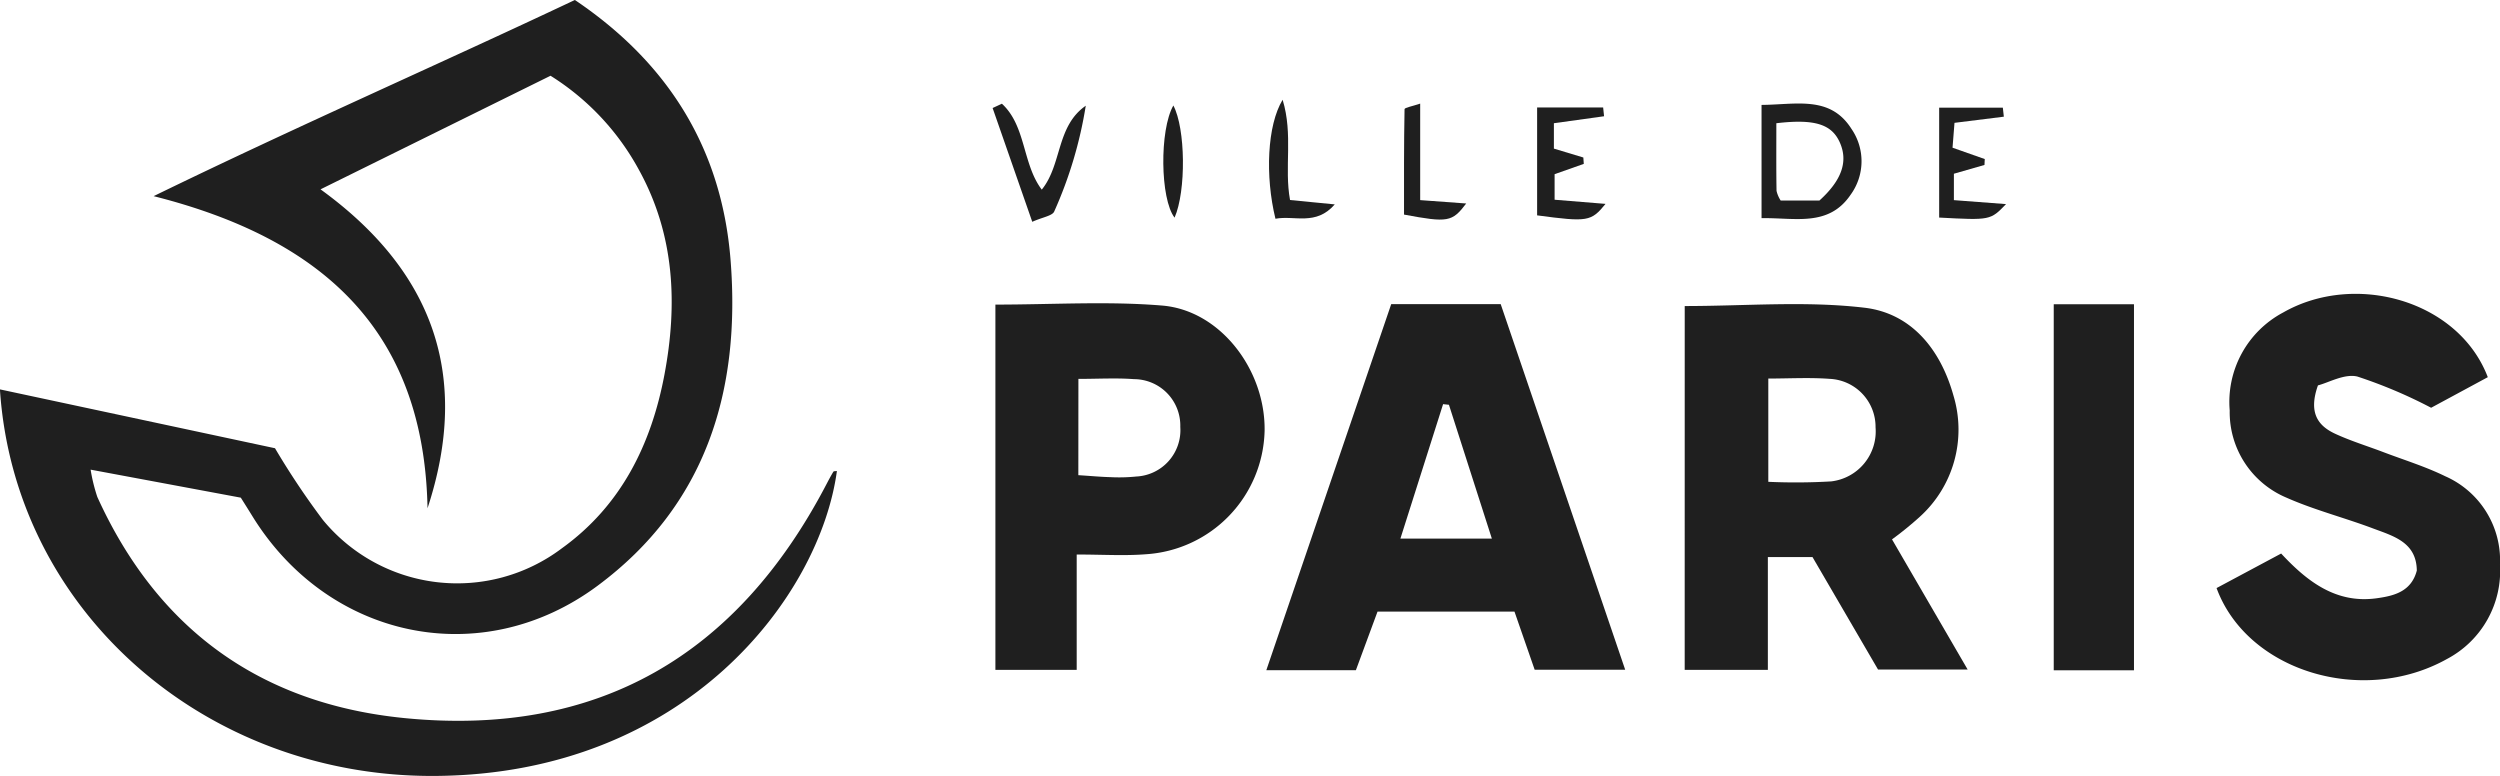 <svg id="Groupe_231" data-name="Groupe 231" xmlns="http://www.w3.org/2000/svg" width="174.164" height="54.063" viewBox="0 0 174.164 54.063">
  <path id="Tracé_308" data-name="Tracé 308" d="M-1447.057,319.244l-16.024,7.913c7.849,5.689,10.483,12.994,7.455,22.218-.239-12.3-7.22-18.748-19.082-21.743,10.022-4.882,19.735-9.123,29.347-13.666,6.51,4.387,10.231,10.36,10.846,18.115.72,9.09-1.694,17.08-9.274,22.7-8.089,6-18.767,3.7-24.045-4.865-.223-.362-.45-.723-.8-1.279l-10.463-1.952a11.992,11.992,0,0,0,.466,1.9c4.187,9.222,11.371,14.415,21.4,15.408,13.467,1.334,23.172-4.378,29.385-16.271.157-.3.316-.6.493-.894.03-.048.161-.033.246-.048-1.182,8.713-10.484,21.121-27.978,21.243-16.014.111-29.317-11.487-30.33-26.93l19.163,4.1a54.12,54.12,0,0,0,3.336,4.995,12.113,12.113,0,0,0,16.654,1.973c4.135-2.977,6.226-7.251,7.14-12.089.922-4.887.72-9.721-1.758-14.238A17.67,17.67,0,0,0-1447.057,319.244Z" transform="translate(1485.41 -313.967)" fill="#1f1f1f"/>
  <path id="Tracé_309" data-name="Tracé 309" d="M-1366.179,335.624c4.227,0,8.427-.368,12.527.117,3.263.386,5.3,2.9,6.2,6.138a8.184,8.184,0,0,1-2.361,8.436,23.633,23.633,0,0,1-1.925,1.564l5.269,9.067h-6.243l-4.566-7.836h-3.109v7.859h-5.794Zm5.823,12.245a42.372,42.372,0,0,0,4.382-.029,3.509,3.509,0,0,0,3.09-3.769,3.349,3.349,0,0,0-3.2-3.375c-1.408-.105-2.829-.021-4.272-.021Z" transform="translate(1483.546 -314.303)" fill="#1f1f1f"/>
  <path id="Tracé_310" data-name="Tracé 310" d="M-1387.089,335.491h7.627c2.879,8.454,5.737,16.847,8.673,25.47h-6.306l-1.407-4.05h-9.541l-1.508,4.082h-6.239C-1392.873,352.443-1389.995,344.009-1387.089,335.491Zm7.011,16.334c-1.088-3.394-2.039-6.359-2.99-9.323l-.407-.044c-.959,3.022-1.918,6.043-2.974,9.367Z" transform="translate(1484.009 -314.303)" fill="#1f1f1f"/>
  <path id="Tracé_311" data-name="Tracé 311" d="M-1328.539,355.26l4.5-2.406c1.816,1.953,3.833,3.512,6.667,3.115,1.186-.166,2.4-.457,2.784-1.929-.023-1.972-1.625-2.4-3.044-2.932-1.992-.751-4.076-1.281-6.017-2.138a6.456,6.456,0,0,1-3.974-6.084,7.056,7.056,0,0,1,3.725-6.824c4.994-2.854,12.212-.853,14.255,4.506l-3.948,2.131a33.553,33.553,0,0,0-5.136-2.174c-.9-.218-2.009.428-2.749.615-.678,1.917.006,2.821,1.214,3.377,1.083.5,2.232.849,3.349,1.275,1.435.545,2.915,1,4.291,1.672a6.4,6.4,0,0,1,3.828,6.157,6.948,6.948,0,0,1-3.68,6.573C-1318.385,363.5-1326.412,361.046-1328.539,355.26Z" transform="translate(1482.957 -314.292)" fill="#1f1f1f"/>
  <path id="Tracé_312" data-name="Tracé 312" d="M-1414.963,335.522c3.978,0,7.826-.249,11.627.068,4.052.339,7.2,4.495,7.127,8.742a8.828,8.828,0,0,1-8.267,8.582c-1.509.12-3.035.019-4.823.019v8.035h-5.664Zm5.778,11.883c.889.057,1.561.121,2.235.138a11.743,11.743,0,0,0,1.8-.044,3.232,3.232,0,0,0,3.068-3.457,3.234,3.234,0,0,0-3.221-3.326c-1.246-.094-2.505-.018-3.877-.018Z" transform="translate(1484.308 -314.302)" fill="#1f1f1f"/>
  <path id="Tracé_313" data-name="Tracé 313" d="M-1334.473,361h-5.59V335.5h5.59Z" transform="translate(1483.138 -314.304)" fill="#1f1f1f"/>
  <path id="Tracé_314" data-name="Tracé 314" d="M-1360.741,321.391c2.424-.018,4.785-.671,6.267,1.674a3.968,3.968,0,0,1-.062,4.584c-1.536,2.264-3.883,1.59-6.205,1.631Zm1.031,1.276c0,1.681-.013,3.2.013,4.708a2.056,2.056,0,0,0,.289.676h2.7c1.561-1.413,2-2.714,1.43-4.021C-1355.84,322.744-1357.014,322.35-1359.709,322.667Z" transform="translate(1483.46 -314.082)" fill="#1f1f1f"/>
  <path id="Tracé_315" data-name="Tracé 315" d="M-1375.456,322.67v1.769l2.051.619.031.444-2.033.718V328l3.549.289c-1.007,1.235-1.242,1.271-4.767.8v-7.517h4.6l.064.613Z" transform="translate(1483.709 -314.086)" fill="#1f1f1f"/>
  <path id="Tracé_316" data-name="Tracé 316" d="M-1408.671,321.448a29.2,29.2,0,0,1-2.194,7.36c-.123.311-.808.4-1.533.726l-2.762-7.927.647-.3c1.692,1.558,1.418,4.188,2.777,5.985C-1410.316,325.547-1410.736,322.881-1408.671,321.448Z" transform="translate(1484.311 -314.082)" fill="#1f1f1f"/>
  <path id="Tracé_317" data-name="Tracé 317" d="M-1347.145,328.029l3.633.276c-1.089,1.129-1.089,1.129-4.659.938v-7.654h4.436l.069.626-3.437.429-.137,1.732,2.245.791-.02.41-2.13.612Z" transform="translate(1483.264 -314.086)" fill="#1f1f1f"/>
  <path id="Tracé_318" data-name="Tracé 318" d="M-1394.135,328.011l3.117.305c-1.317,1.515-2.8.748-4.133,1-.727-2.974-.577-6.514.5-8.29C-1393.906,323.475-1394.55,325.747-1394.135,328.011Z" transform="translate(1484.006 -314.077)" fill="#1f1f1f"/>
  <path id="Tracé_319" data-name="Tracé 319" d="M-1384.918,321.3v6.723l3.206.235c-.982,1.3-1.282,1.342-4.332.773,0-2.437-.011-4.891.037-7.345C-1386,321.579-1385.46,321.484-1384.918,321.3Z" transform="translate(1483.856 -314.082)" fill="#1f1f1f"/>
  <path id="Tracé_320" data-name="Tracé 320" d="M-1402.381,321.433c.851,1.6.9,5.95.085,7.814C-1403.3,327.941-1403.354,323.144-1402.381,321.433Z" transform="translate(1484.123 -314.084)" fill="#1f1f1f"/>
</svg>
